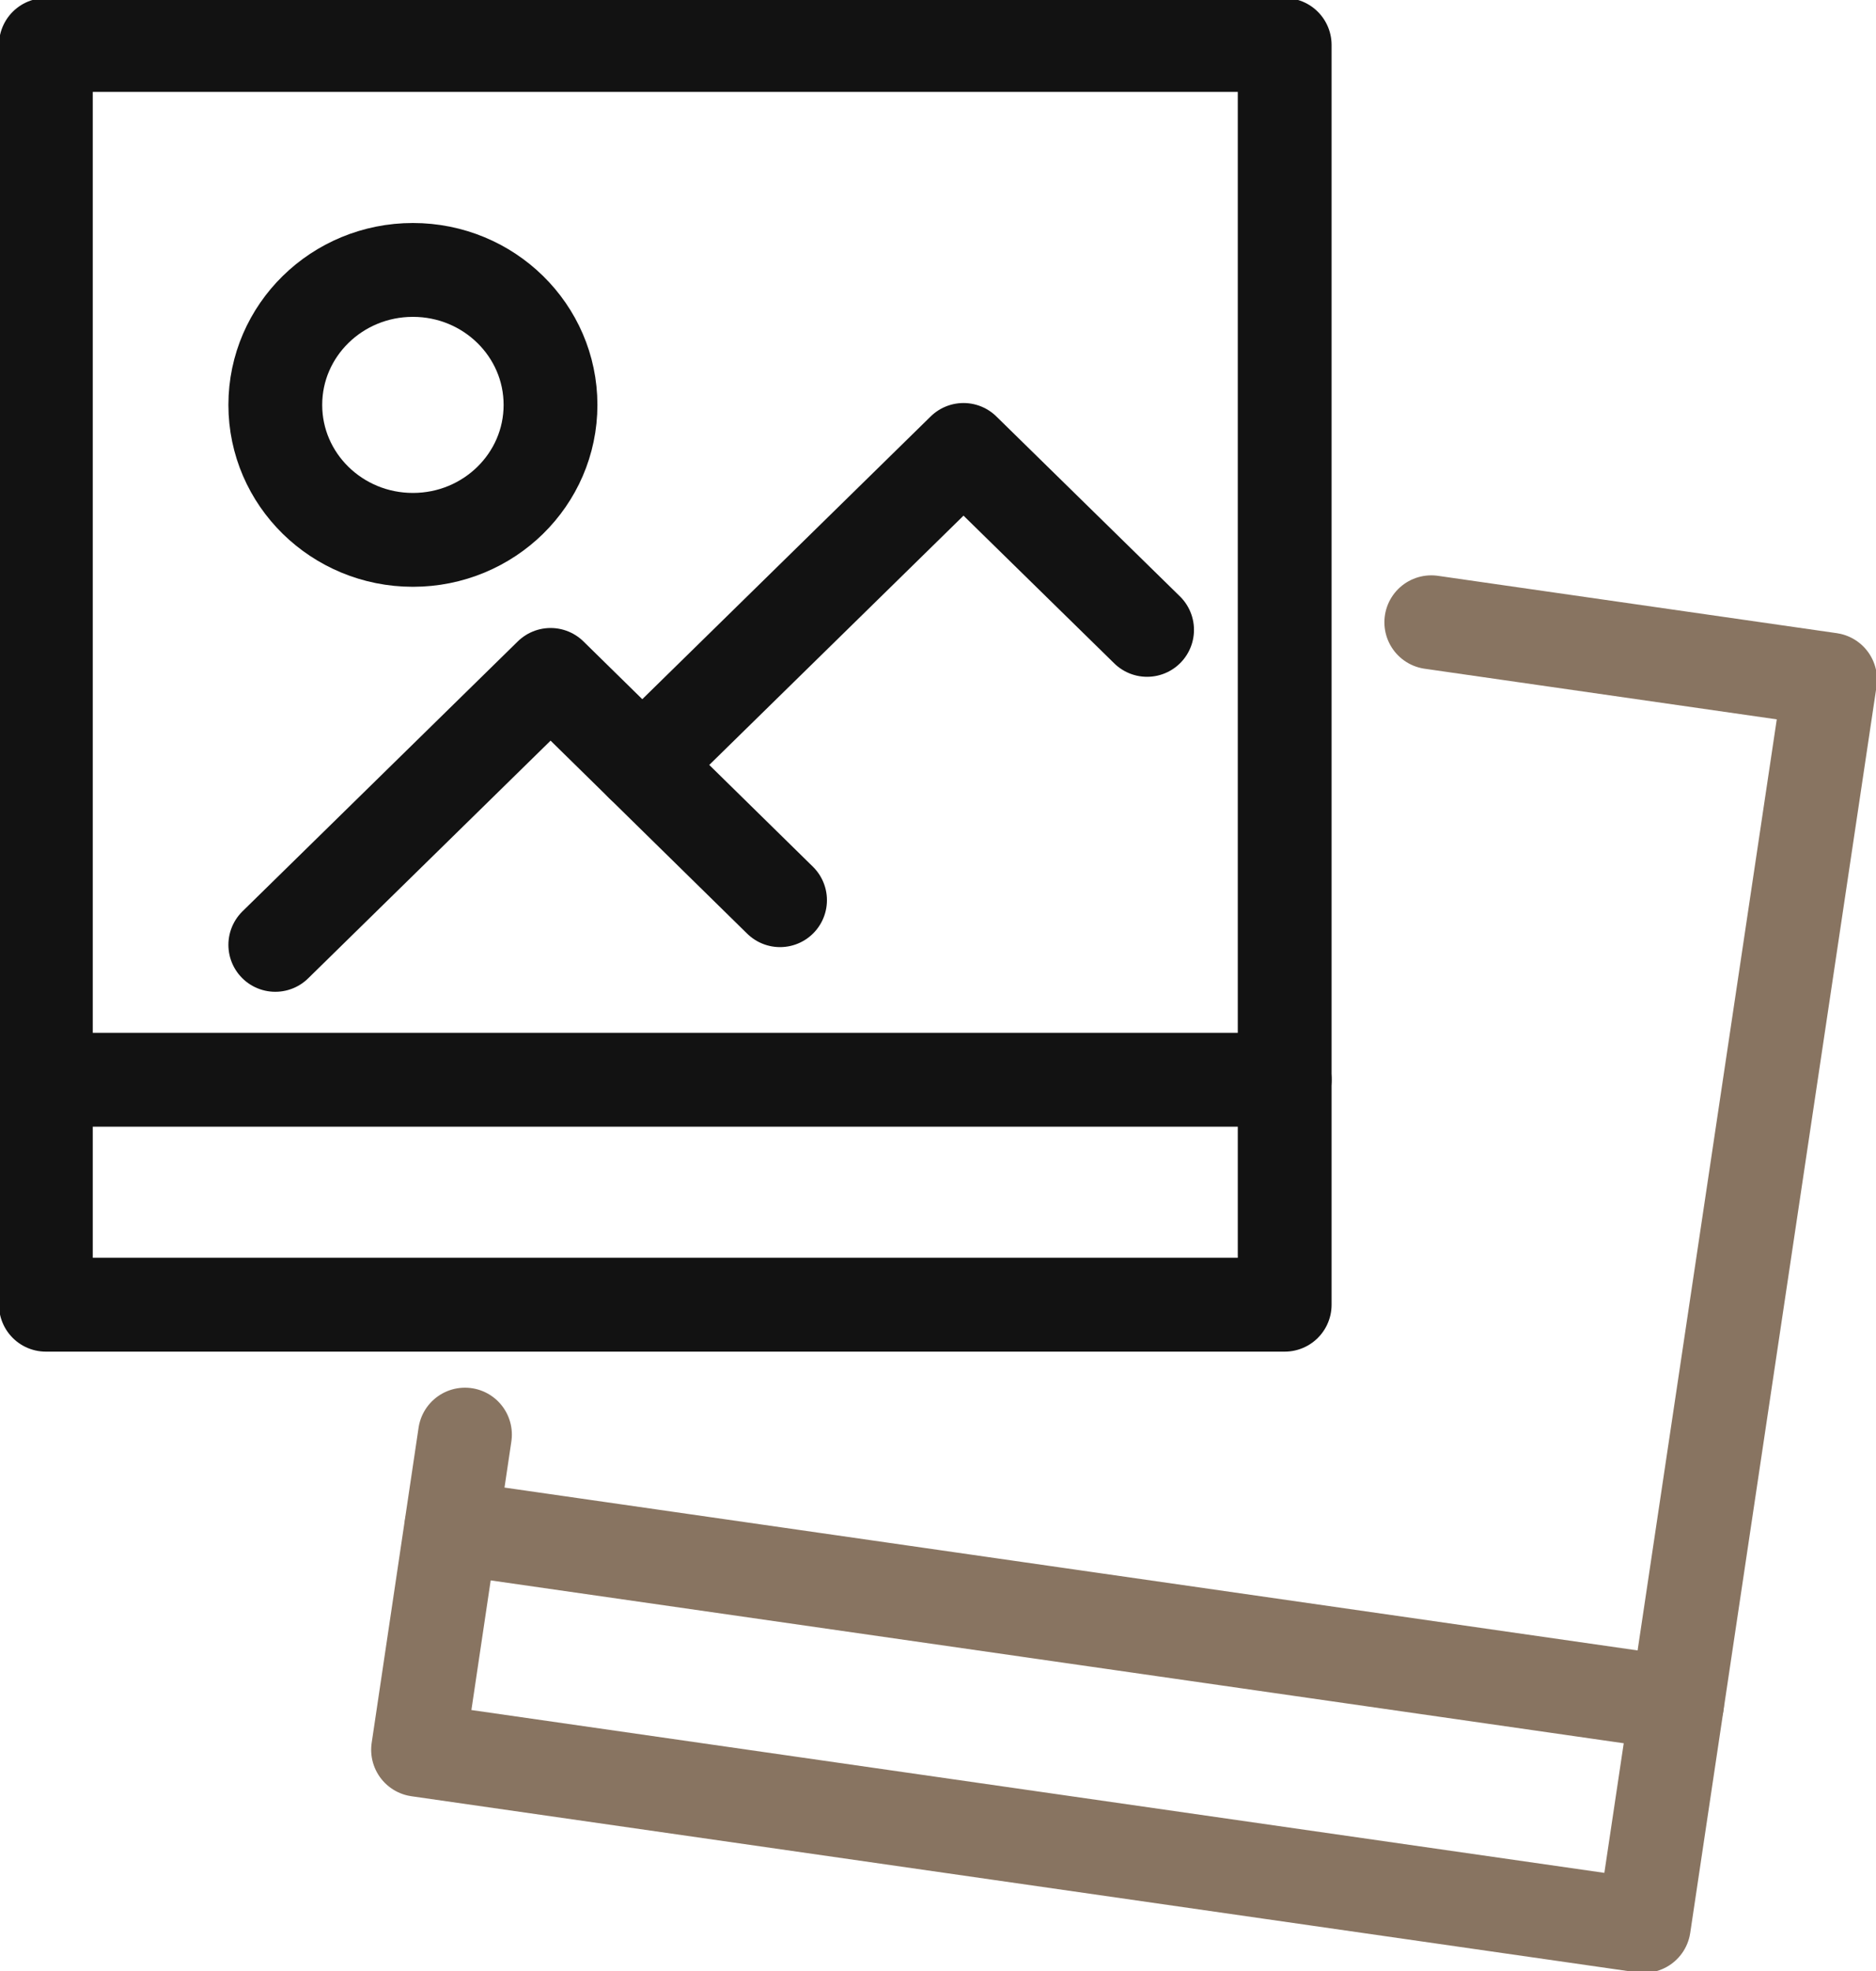 <svg xmlns="http://www.w3.org/2000/svg" xmlns:xlink="http://www.w3.org/1999/xlink" width="20" height="21" viewBox="0 0 20 21">
  <defs>
    <clipPath id="clip-path">
      <rect id="Rectangle_13809" data-name="Rectangle 13809" width="20" height="21" fill="none" stroke="#121212" stroke-width="1"/>
    </clipPath>
    <clipPath id="clip-path-2">
      <rect id="Rectangle_13810" data-name="Rectangle 13810" width="20" height="21" fill="none" stroke="#887461" stroke-width="1"/>
    </clipPath>
  </defs>
  <g id="Group_81032" data-name="Group 81032" transform="translate(0 0)">
    <g id="Group_81029" data-name="Group 81029" transform="translate(0 0)">
      <g id="Group_81028" data-name="Group 81028" clip-path="url(#clip-path)">
        <rect id="Rectangle_13808" data-name="Rectangle 13808" width="13.207" height="13.422" transform="translate(0.489 0.479)" fill="none" stroke="#121212" stroke-linecap="round" stroke-linejoin="round" stroke-width="1"/>
        <line id="Line_115" data-name="Line 115" x1="13.207" transform="translate(0.489 11.504)" fill="none" stroke="#121212" stroke-linecap="round" stroke-linejoin="round" stroke-width="1"/>
      </g>
    </g>
    <path id="Path_372749" data-name="Path 372749" d="M19.381,11.917,17.424,10,14,13.355" transform="translate(-7.152 -5.206)" fill="none" stroke="#121212" stroke-linecap="round" stroke-linejoin="round" stroke-width="1"/>
    <path id="Path_372750" data-name="Path 372750" d="M11.381,17.4,8.935,15,6,17.876" transform="translate(-3.065 -7.809)" fill="none" stroke="#121212" stroke-linecap="round" stroke-linejoin="round" stroke-width="1"/>
    <g id="Group_81031" data-name="Group 81031" transform="translate(0 0)">
      <g id="Group_81030" data-name="Group 81030" clip-path="url(#clip-path-2)">
        <ellipse id="Ellipse_83" data-name="Ellipse 83" cx="1.467" cy="1.438" rx="1.467" ry="1.438" transform="translate(2.935 2.876)" fill="none" stroke="#121212" stroke-linecap="round" stroke-miterlimit="10" stroke-width="1"/>
        <path id="Path_372751" data-name="Path 372751" d="M19.914,13.832l4.252.611L22.18,27.722,9.112,25.845l.5-3.358" transform="translate(-4.655 -7.202)" fill="none" stroke="#887461" stroke-linecap="round" stroke-linejoin="round" stroke-width="1"/>
        <line id="Line_116" data-name="Line 116" x1="13.067" y1="1.877" transform="translate(4.812 16.273)" fill="none" stroke="#887461" stroke-linecap="round" stroke-linejoin="round" stroke-width="1"/>
      </g>
    </g>
  </g>
</svg>
